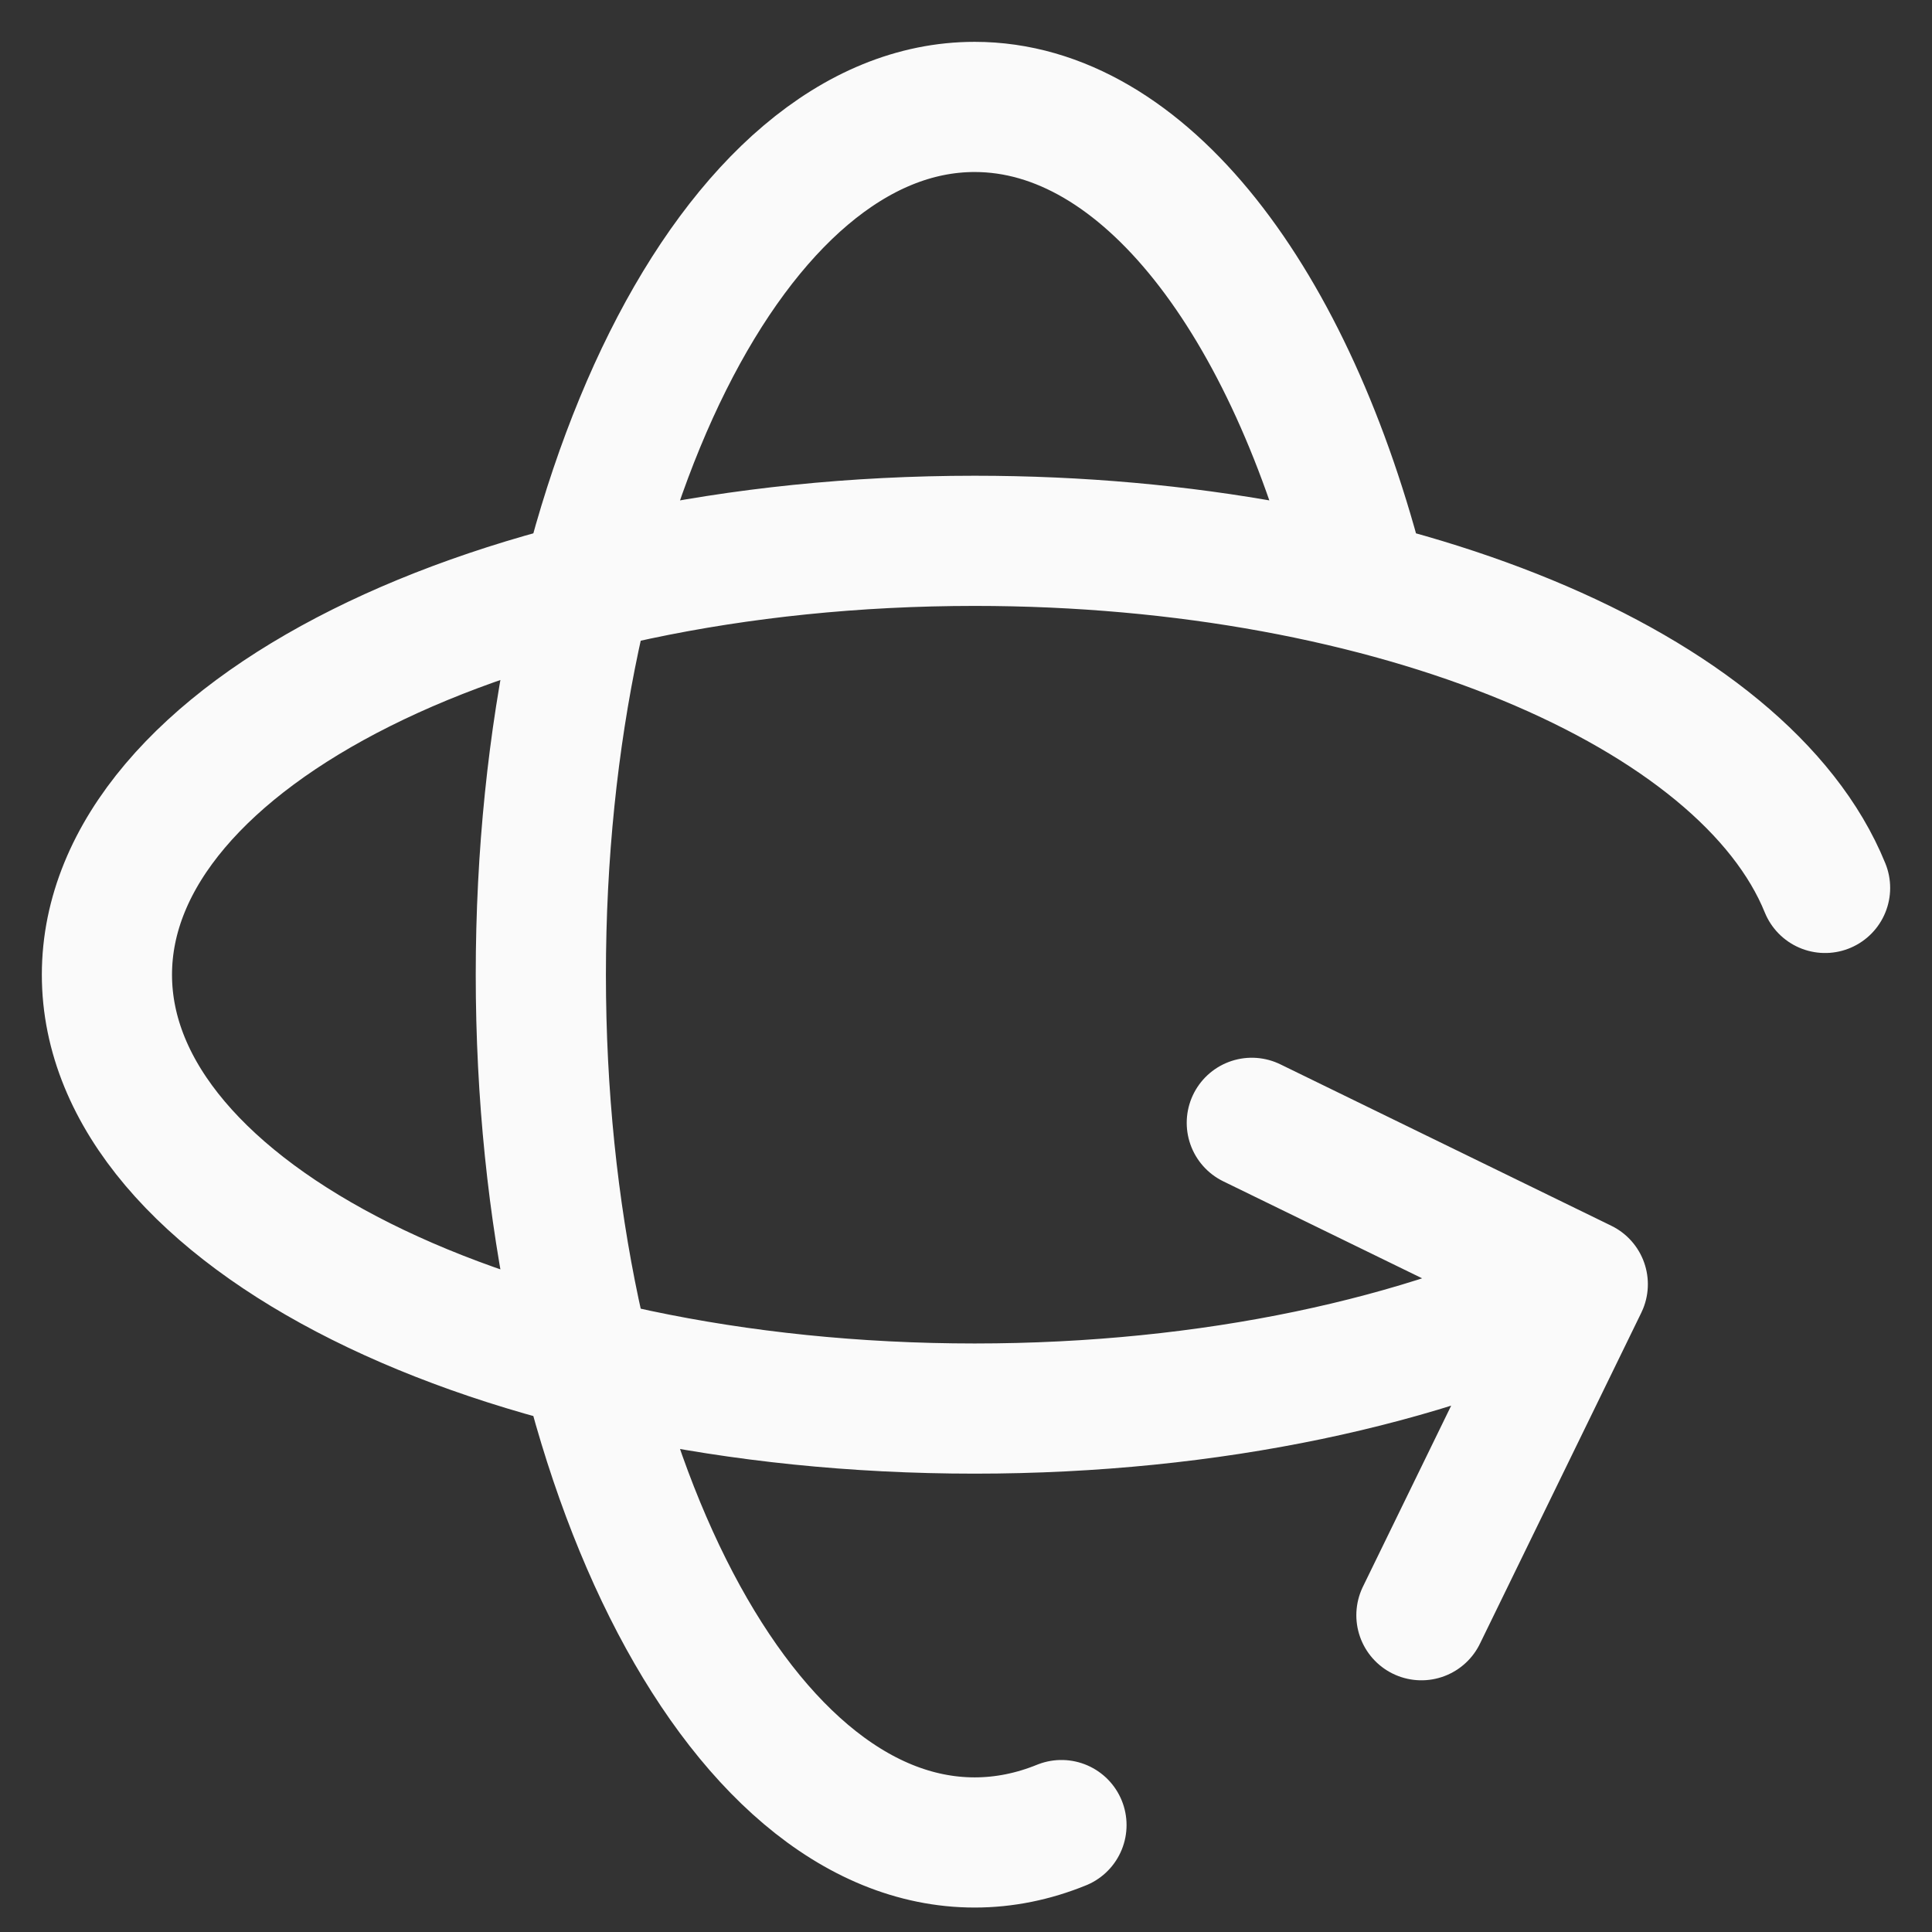 <svg width="29" height="29" viewBox="0 0 29 29" fill="none" xmlns="http://www.w3.org/2000/svg">
<rect x="0" y="0" width="29" height="29" fill="#333333" stroke="none"/>
<path d="M20.447 8.769C19.375 4.519 17.173 1.605 14.63 1.605C11.034 1.605 8.118 7.437 8.118 14.631C8.118 21.825 11.034 27.656 14.63 27.656C15.076 27.656 15.512 27.566 15.933 27.395M18.79 16.854L23.758 19.277L21.336 24.245M23.748 19.281C21.398 20.433 18.181 21.143 14.63 21.143C7.436 21.143 1.605 18.227 1.605 14.631C1.605 11.034 7.436 8.118 14.63 8.118C20.932 8.118 26.188 10.356 27.395 13.328" stroke="#FAFAFA" stroke-width="1.954" stroke-linecap="round" stroke-linejoin="round"/>
</svg>
